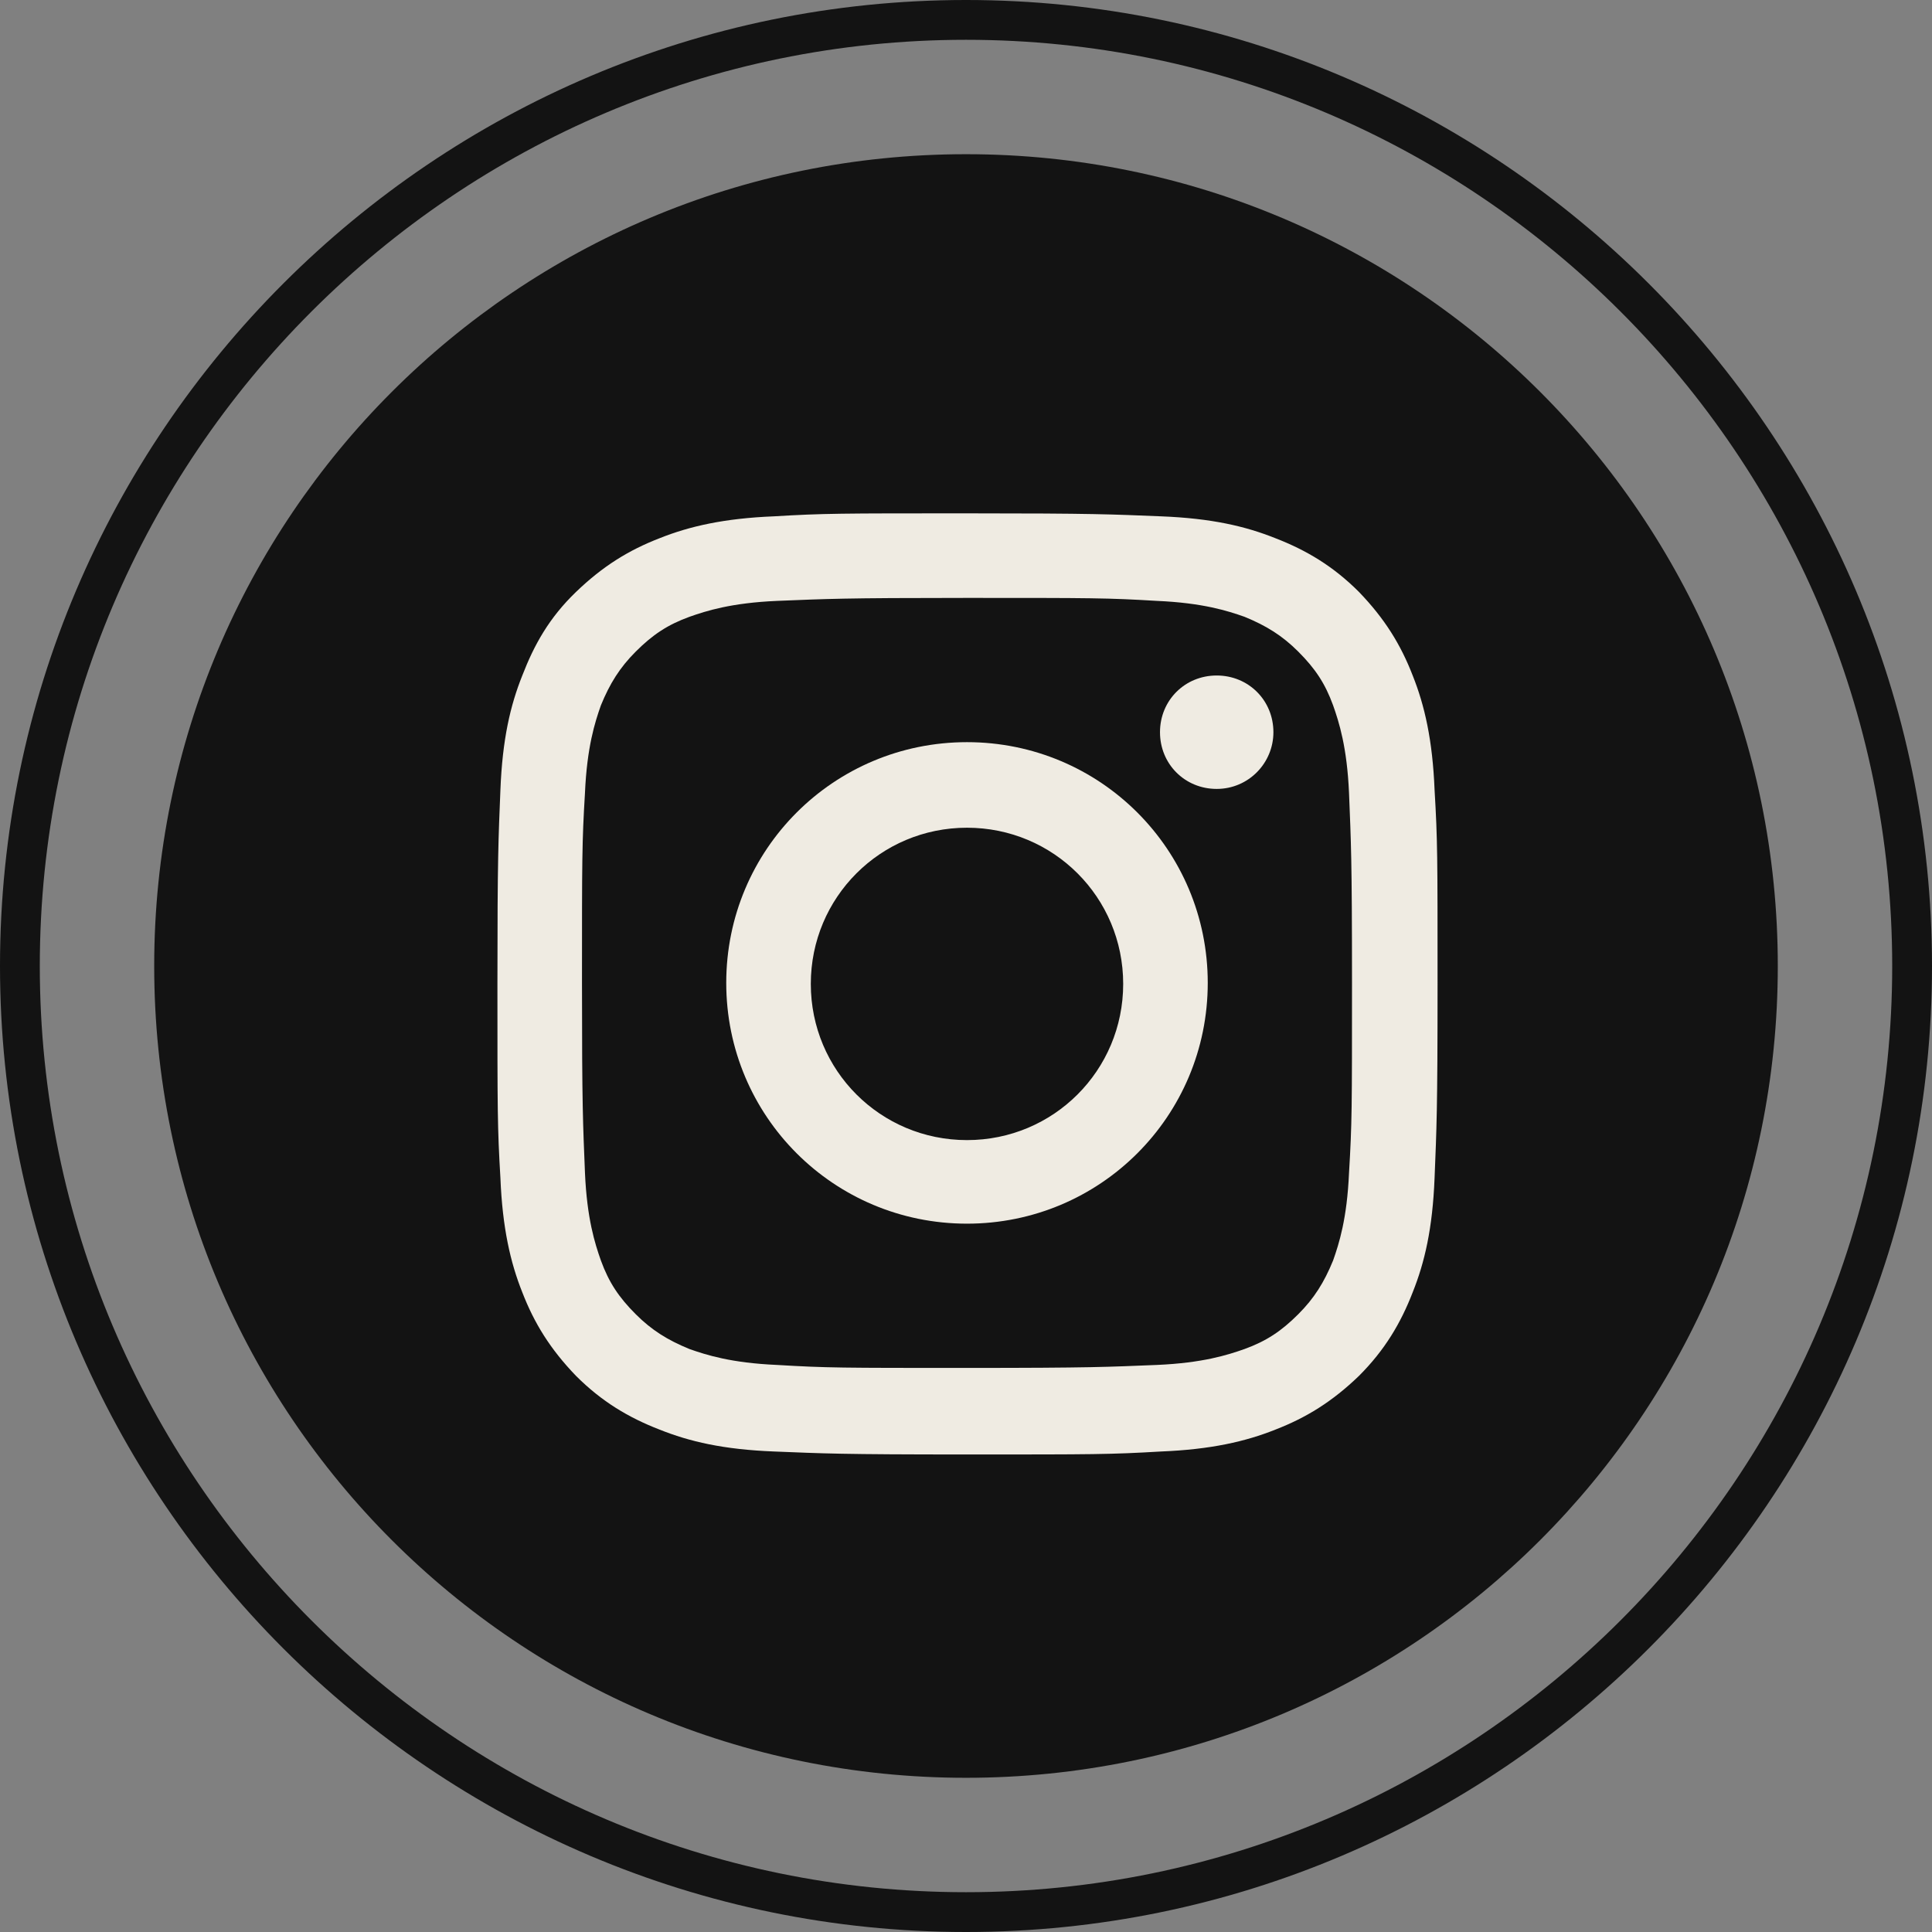<?xml version="1.0" encoding="UTF-8"?><svg xmlns="http://www.w3.org/2000/svg" viewBox="0 0 19.42 19.42"><rect x="0" y="0" width="19.42" height="19.42" fill="#808080" stroke="none"/><defs><style>.d{fill:#efebe2;}.e{fill:#131313;}</style></defs><g id="a"/><g id="b"><g id="c"><path class="e" d="M9.71,19.42C4.36,19.42,0,15.06,0,9.71S4.36,0,9.71,0s9.71,4.36,9.71,9.71-4.36,9.71-9.71,9.71ZM9.71,.4C4.58,.4,.4,4.58,.4,9.71s4.18,9.31,9.31,9.31,9.31-4.18,9.31-9.31S14.84,.4,9.71,.4Z"/><path class="e" d="M17.87,9.71c0,4.51-3.65,8.16-8.16,8.16S1.55,14.22,1.55,9.71,5.2,1.55,9.71,1.55s8.16,3.65,8.16,8.16"/><path class="d" d="M9.72,6.01c1.26,0,1.41,0,1.91,.03,.46,.02,.71,.1,.88,.16,.22,.09,.38,.19,.54,.35,.17,.17,.27,.32,.35,.54,.06,.17,.14,.42,.16,.88,.02,.5,.03,.65,.03,1.91s0,1.41-.03,1.91c-.02,.46-.1,.71-.16,.88-.09,.22-.19,.38-.35,.54-.17,.17-.32,.27-.54,.35-.17,.06-.42,.14-.88,.16-.5,.02-.65,.03-1.91,.03s-1.41,0-1.91-.03c-.46-.02-.71-.1-.88-.16-.22-.09-.38-.19-.54-.35-.17-.17-.27-.32-.35-.54-.06-.17-.14-.42-.16-.88-.02-.5-.03-.65-.03-1.91s0-1.41,.03-1.91c.02-.46,.1-.71,.16-.88,.09-.22,.19-.38,.35-.54,.17-.17,.32-.27,.54-.35,.17-.06,.42-.14,.88-.16,.5-.02,.65-.03,1.91-.03m0-.85c-1.28,0-1.44,0-1.94,.03-.5,.02-.85,.1-1.15,.22-.31,.12-.57,.28-.84,.54s-.42,.53-.54,.84c-.12,.3-.2,.64-.22,1.15-.02,.5-.03,.66-.03,1.95s0,1.44,.03,1.95c.02,.5,.1,.85,.22,1.15,.12,.31,.28,.57,.54,.84,.26,.26,.53,.42,.84,.54,.3,.12,.64,.2,1.15,.22,.5,.02,.66,.03,1.94,.03s1.44,0,1.95-.03c.5-.02,.85-.1,1.15-.22,.31-.12,.57-.28,.84-.54,.26-.26,.42-.53,.54-.84,.12-.3,.2-.64,.22-1.15,.02-.5,.03-.66,.03-1.95s0-1.44-.03-1.95c-.02-.5-.1-.85-.22-1.15-.12-.31-.28-.57-.54-.84-.26-.26-.53-.42-.84-.54-.3-.12-.64-.2-1.15-.22-.5-.02-.66-.03-1.95-.03"/><path class="d" d="M9.72,7.46c-1.34,0-2.42,1.08-2.42,2.42s1.08,2.42,2.42,2.42,2.42-1.08,2.42-2.42-1.08-2.42-2.42-2.42m0,4c-.87,0-1.57-.7-1.57-1.57s.7-1.57,1.57-1.57,1.57,.7,1.57,1.57-.7,1.57-1.57,1.57"/><path class="d" d="M12.8,7.36c0,.31-.25,.57-.57,.57s-.57-.25-.57-.57,.25-.57,.57-.57,.57,.25,.57,.57"/></g></g></svg>